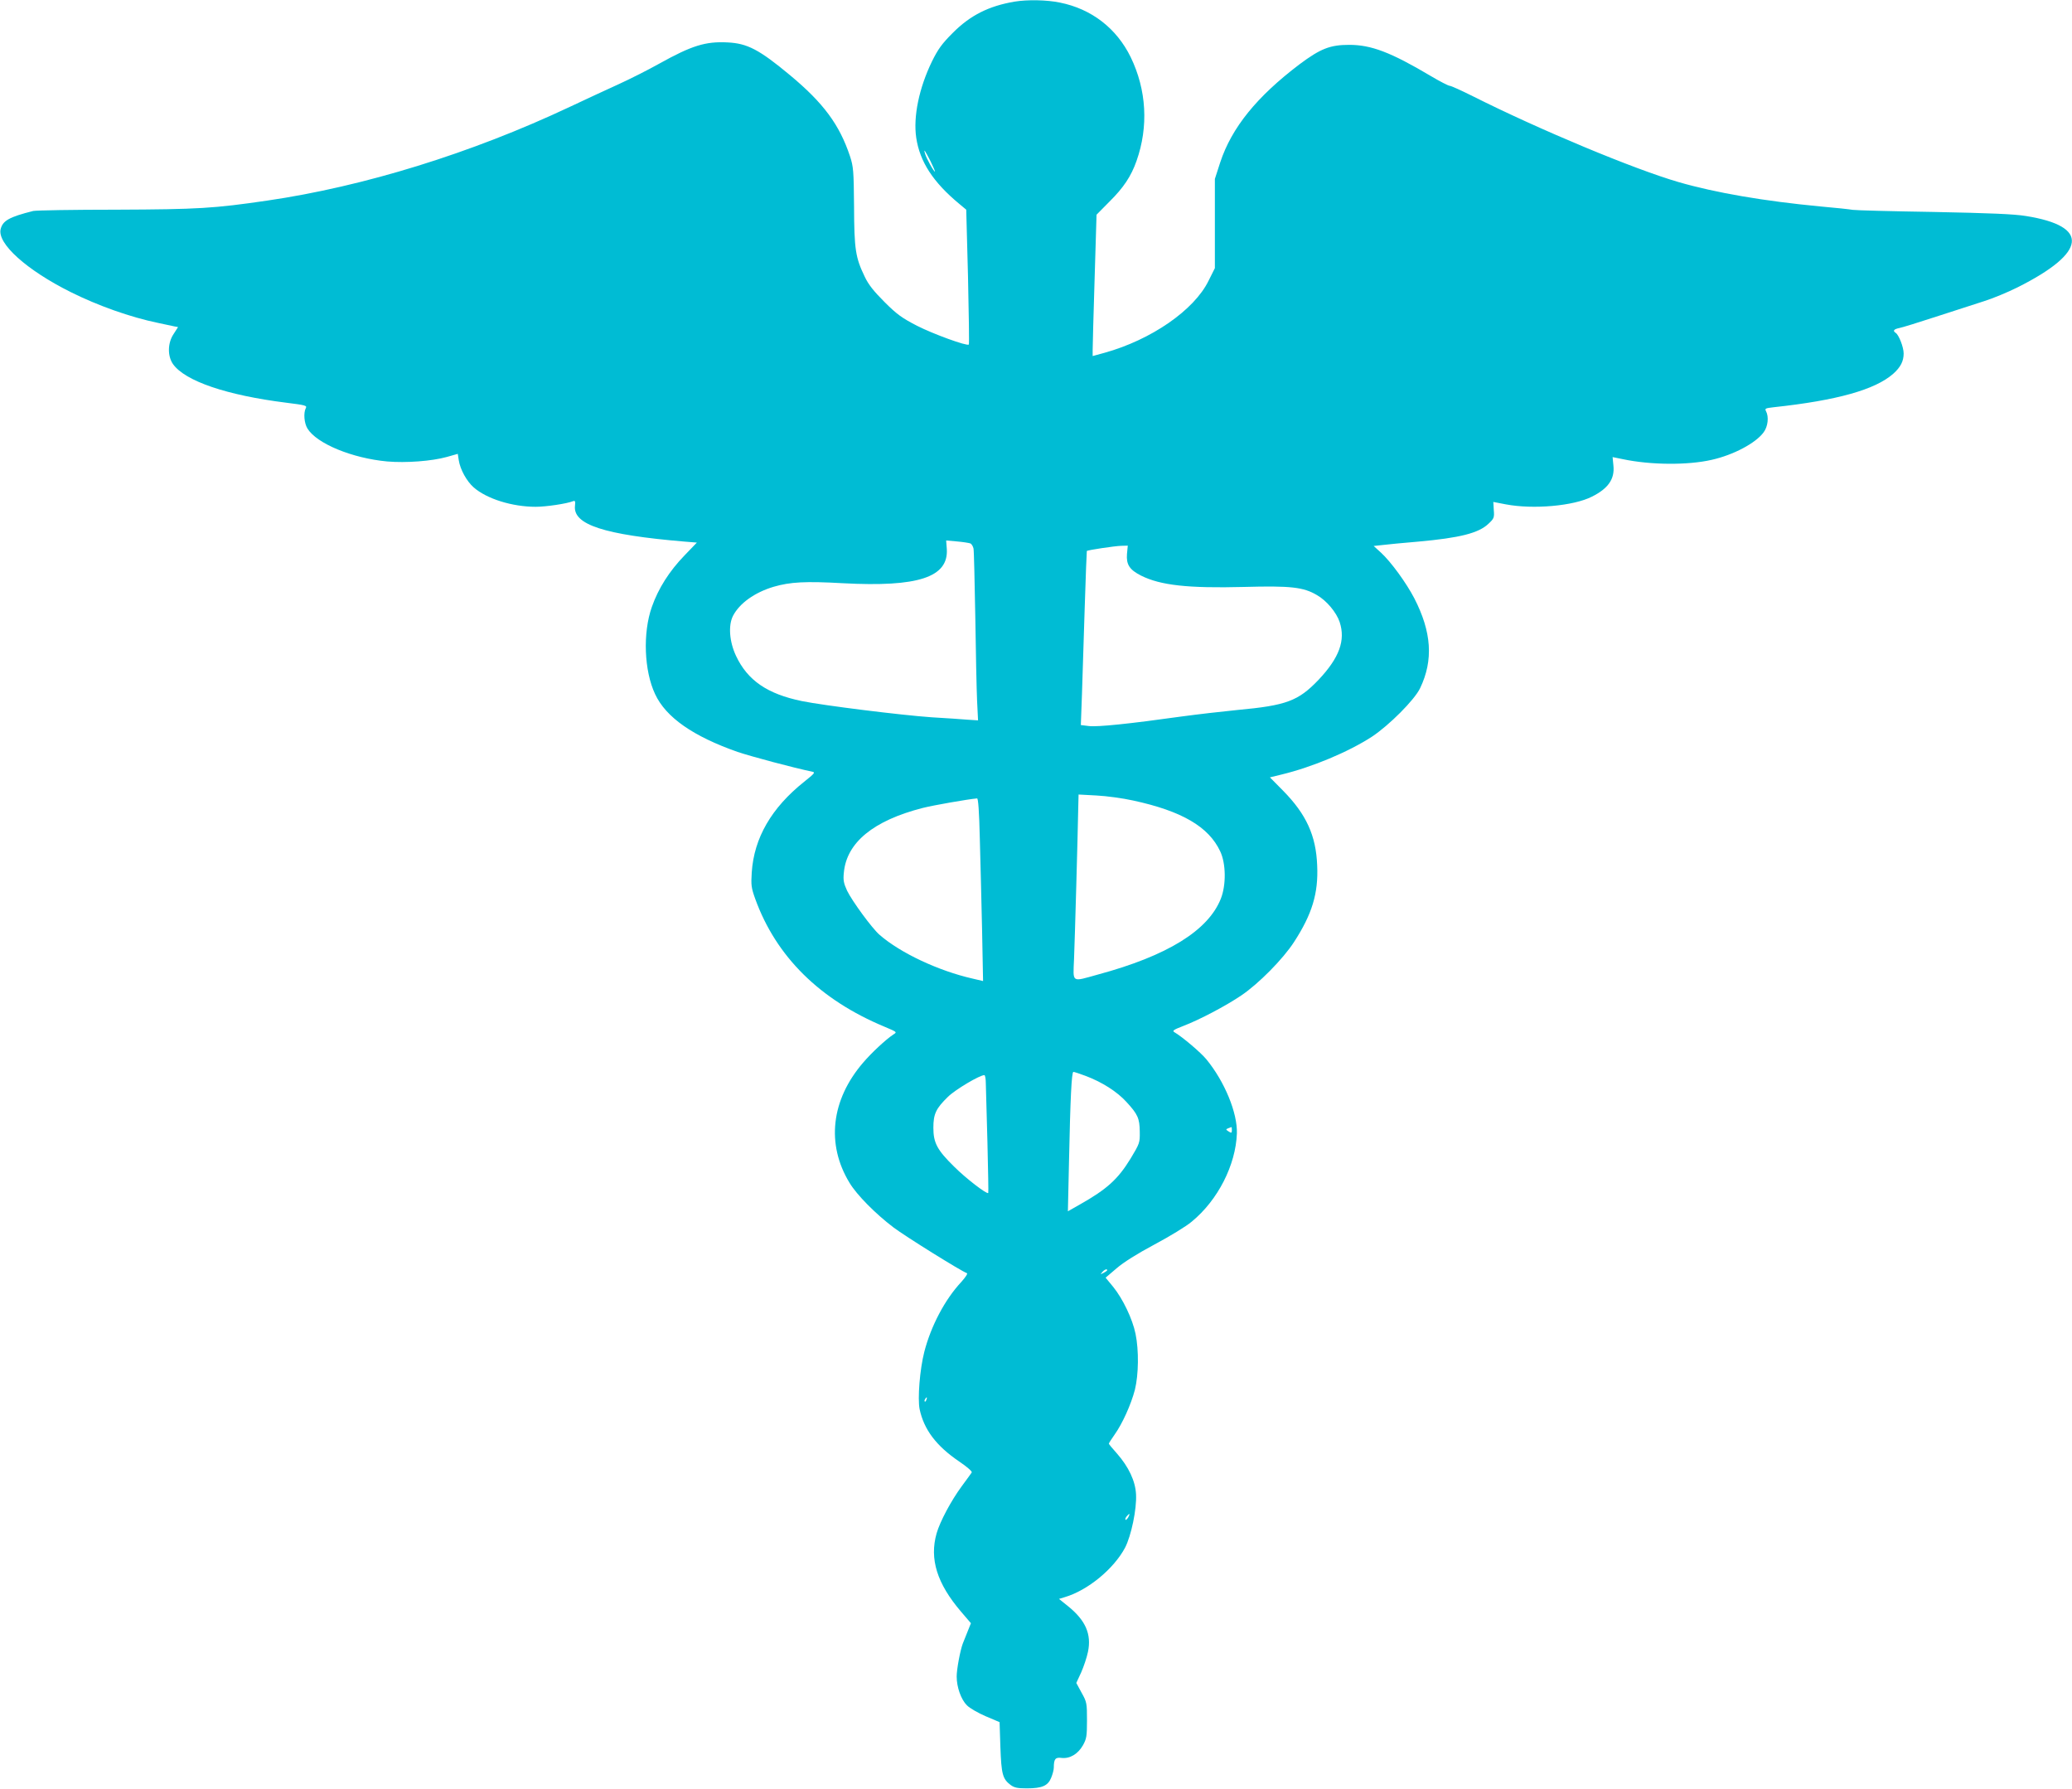 <?xml version="1.0" standalone="no"?>
<!DOCTYPE svg PUBLIC "-//W3C//DTD SVG 20010904//EN"
 "http://www.w3.org/TR/2001/REC-SVG-20010904/DTD/svg10.dtd">
<svg version="1.0" xmlns="http://www.w3.org/2000/svg"
 width="1280pt" height="1105pt" viewBox="0 0 1280 1105"
 preserveAspectRatio="xMidYMid meet">
<g transform="translate(0,1105) scale(0.1,-0.1)"
fill="#00bcd4" stroke="none">
<path d="M6268 11040 c-160 -27 -275 -85 -383 -194 -66 -66 -90 -99 -128 -176
-79 -163 -116 -339 -97 -470 22 -149 105 -276 267 -410 l42 -35 11 -414 c5
-228 8 -417 5 -419 -11 -11 -220 65 -320 116 -93 48 -124 70 -201 147 -66 66
-99 107 -122 156 -57 118 -65 168 -66 434 -2 222 -4 245 -25 310 -65 195 -164
329 -371 501 -190 158 -263 196 -385 202 -137 7 -221 -19 -424 -132 -66 -37
-177 -93 -247 -125 -71 -32 -208 -96 -304 -141 -609 -287 -1273 -492 -1870
-579 -329 -48 -424 -54 -930 -56 -267 0 -498 -4 -515 -8 -148 -37 -188 -60
-201 -112 -22 -89 160 -253 433 -389 166 -83 368 -155 538 -190 44 -9 90 -19
103 -22 l22 -4 -27 -42 c-38 -56 -39 -137 -4 -187 75 -105 332 -192 698 -238
121 -15 131 -18 122 -34 -15 -29 -10 -92 10 -125 57 -94 277 -184 493 -204
116 -10 276 2 369 28 l67 19 6 -39 c9 -58 49 -130 92 -168 81 -71 238 -120
384 -120 62 0 192 19 231 35 12 4 14 -1 11 -29 -13 -116 179 -179 678 -221
l75 -6 -76 -79 c-94 -97 -162 -204 -202 -318 -57 -161 -48 -395 20 -539 67
-144 236 -261 510 -357 83 -28 345 -98 461 -122 20 -4 14 -11 -50 -62 -202
-161 -310 -347 -324 -560 -5 -78 -3 -95 21 -162 129 -358 400 -625 799 -791
78 -33 79 -33 55 -48 -47 -31 -135 -113 -187 -174 -198 -230 -229 -504 -84
-742 45 -75 160 -191 272 -276 73 -55 418 -270 453 -282 7 -2 -8 -25 -35 -55
-101 -108 -187 -272 -228 -431 -28 -109 -42 -289 -29 -354 27 -127 103 -227
244 -323 49 -33 82 -62 78 -68 -4 -6 -31 -44 -61 -84 -67 -91 -135 -219 -156
-292 -45 -158 2 -310 152 -485 l60 -70 -20 -50 c-11 -27 -24 -61 -30 -75 -16
-42 -38 -159 -38 -204 0 -66 27 -142 63 -178 18 -18 70 -48 117 -68 l85 -36 5
-154 c6 -168 14 -197 63 -234 23 -17 43 -21 100 -21 95 0 131 16 151 66 9 22
16 49 16 62 0 54 10 65 48 60 51 -6 101 24 132 78 22 40 25 55 25 154 0 105
-1 113 -33 170 l-33 61 30 65 c16 36 35 93 42 127 23 109 -15 195 -123 282
l-56 45 36 11 c142 42 302 174 372 305 38 73 73 239 68 330 -4 82 -46 170
-117 251 -28 31 -51 59 -51 62 0 3 16 28 35 55 48 67 102 186 126 278 23 94
25 242 4 345 -19 93 -79 217 -138 290 l-47 57 68 58 c43 37 127 90 234 147 92
49 196 112 230 141 162 133 272 350 279 545 4 126 -75 319 -188 457 -34 42
-151 141 -198 168 -15 9 -6 15 56 39 99 38 261 123 357 188 107 72 258 225
326 330 111 171 151 300 143 473 -7 184 -67 316 -211 462 l-81 82 70 17 c191
46 415 140 560 234 106 70 264 228 298 300 83 173 71 347 -36 555 -50 96 -144
225 -206 282 l-45 41 55 6 c30 4 129 13 221 21 255 23 373 52 434 111 33 31
36 37 32 84 -1 27 -3 50 -3 50 0 0 35 -7 78 -15 169 -32 419 -10 532 48 100
50 141 109 132 192 l-5 52 64 -13 c171 -36 399 -38 548 -4 134 30 272 103 321
170 27 36 33 96 15 130 -9 17 -5 19 48 25 390 42 625 108 737 206 46 41 65 78
65 126 0 39 -30 115 -49 127 -20 13 -12 23 22 30 17 3 120 35 227 70 107 35
240 78 294 95 55 17 149 56 209 86 429 215 449 378 52 441 -74 12 -222 18
-570 25 -258 4 -483 10 -500 13 -16 3 -106 13 -200 21 -347 33 -645 84 -874
150 -276 80 -859 323 -1273 531 -70 35 -134 64 -142 64 -8 0 -61 27 -118 61
-246 146 -367 192 -503 192 -118 0 -177 -23 -307 -120 -264 -200 -419 -391
-490 -606 l-33 -102 0 -275 0 -276 -39 -78 c-89 -182 -355 -365 -643 -445
l-73 -20 0 37 c0 20 5 217 12 437 l12 399 80 81 c87 86 134 157 167 251 75
212 62 439 -36 641 -87 178 -242 298 -437 337 -81 17 -201 19 -280 6z m-519
-987 c17 -35 29 -63 27 -63 -8 0 -53 82 -61 110 -11 36 -2 23 34 -47z m245
-2359 c8 -3 17 -18 20 -32 3 -15 7 -205 11 -422 3 -217 8 -450 11 -517 l6
-122 -63 4 c-35 3 -136 10 -224 15 -187 13 -669 73 -801 100 -214 44 -336 128
-407 279 -41 87 -49 188 -19 247 40 78 134 145 251 180 103 30 197 35 428 22
465 -25 653 37 642 211 l-4 53 67 -6 c36 -3 73 -9 82 -12z m968 -66 c-5 -65
16 -97 87 -133 120 -60 290 -79 636 -70 288 8 367 -1 450 -50 60 -34 121 -107
141 -167 37 -113 -2 -220 -130 -356 -126 -132 -199 -159 -503 -187 -92 -9
-247 -27 -343 -40 -320 -45 -523 -66 -574 -59 l-49 6 7 192 c3 105 11 346 17
536 6 190 12 346 13 347 5 6 174 31 212 32 l41 1 -5 -52z m38 -1522 c301 -65
467 -162 538 -314 36 -76 37 -208 4 -292 -78 -197 -330 -353 -760 -469 -166
-46 -153 -54 -147 97 5 120 23 764 26 936 l2 79 111 -6 c61 -3 163 -17 226
-31z m-947 -238 c4 -139 10 -393 14 -565 l6 -312 -64 15 c-212 48 -448 159
-576 271 -46 40 -169 208 -200 272 -21 46 -25 65 -20 112 17 185 182 321 487
399 67 17 279 54 336 59 7 1 13 -79 17 -251z m654 -1463 c101 -38 194 -97 252
-161 70 -76 81 -101 82 -183 1 -69 0 -72 -57 -167 -78 -127 -145 -188 -313
-283 l-74 -42 7 313 c8 384 16 548 27 548 5 0 39 -11 76 -25z m-617 -47 c1
-29 5 -192 10 -363 4 -170 7 -311 5 -313 -9 -9 -139 91 -211 163 -105 103
-128 147 -128 240 0 85 16 119 90 191 46 45 196 134 225 134 5 0 9 -24 9 -52z
m1520 -288 c0 -18 -3 -19 -20 -8 -18 12 -19 13 -2 20 9 3 18 7 20 7 1 1 2 -8
2 -19z m-770 -865 c0 -2 -10 -10 -22 -16 -21 -11 -22 -11 -9 4 13 16 31 23 31
12z m-1117 -800 c-3 -9 -8 -14 -10 -11 -3 3 -2 9 2 15 9 16 15 13 8 -4z m1247
-726 c-7 -11 -14 -18 -17 -15 -3 3 0 12 7 21 18 21 23 19 10 -6z"/>
</g>
</svg>
